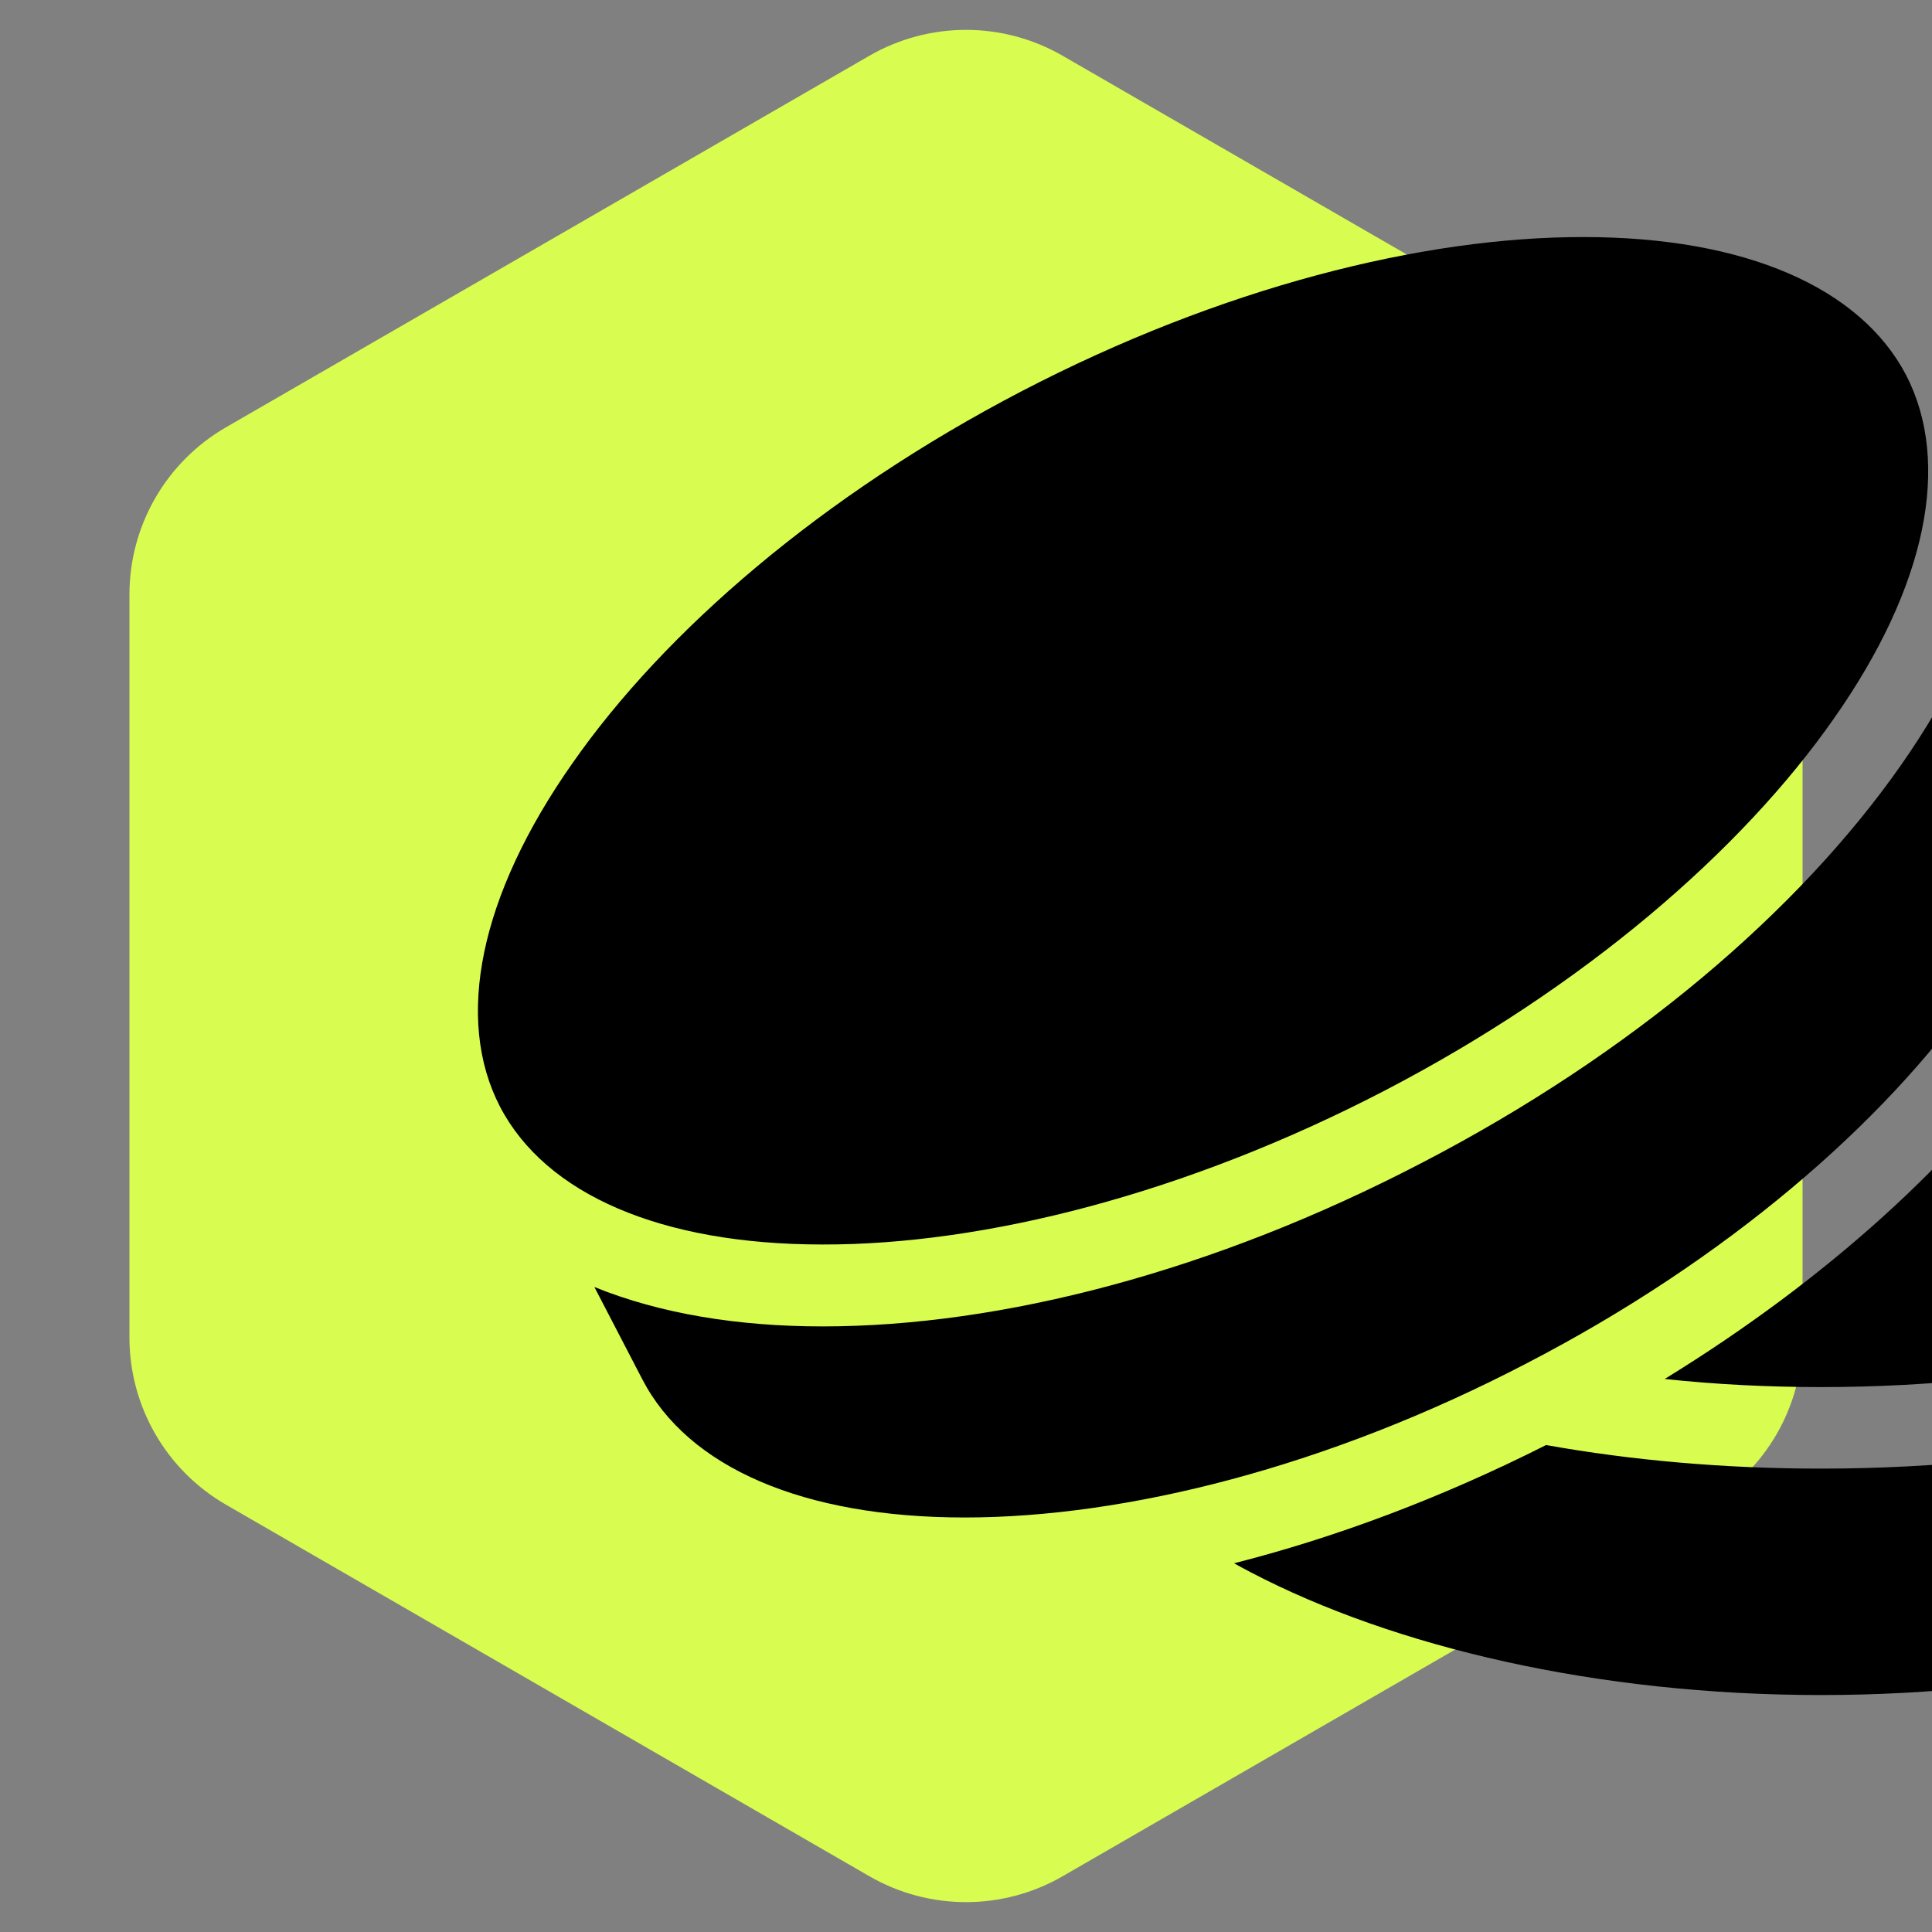 <svg width="20" height="20" viewBox="0 0 20 20" fill="none" xmlns="http://www.w3.org/2000/svg">
<rect x="0" y="0" width="20" height="20" fill="#808080" stroke="none"/>
<g clip-path="url(#clip0_3053_202)">
<path d="M9 0.577C9.619 0.22 10.381 0.22 11 0.577L17.66 4.423C18.279 4.78 18.66 5.44 18.66 6.155V13.845C18.66 14.56 18.279 15.22 17.66 15.577L11 19.423C10.381 19.78 9.619 19.78 9 19.423L2.34 15.577C1.721 15.22 1.34 14.56 1.34 13.845V6.155C1.34 5.44 1.721 4.78 2.34 4.423L9 0.577Z" fill="#D9FC50"/>
<path d="M16.394 2.454C14.726 2.451 12.635 2.978 10.572 4.052C8.513 5.125 6.881 6.531 5.923 7.905C4.964 9.273 4.705 10.549 5.177 11.458C5.649 12.363 6.842 12.883 8.515 12.883C10.188 12.887 12.279 12.358 14.336 11.289C16.399 10.216 18.03 8.805 18.986 7.436C19.947 6.067 20.201 4.792 19.732 3.883C19.258 2.978 18.068 2.454 16.394 2.454ZM20.702 5.748C20.538 6.466 20.182 7.202 19.68 7.919C18.621 9.433 16.891 10.909 14.726 12.034C12.56 13.164 10.361 13.731 8.515 13.731C7.643 13.731 6.835 13.6 6.153 13.323L6.65 14.28C7.122 15.189 8.312 15.709 9.986 15.709C11.66 15.709 13.751 15.184 15.808 14.111C17.871 13.042 19.502 11.631 20.458 10.258C21.415 8.889 21.677 7.614 21.204 6.709L20.702 5.748ZM22.052 6.536C22.577 7.788 22.155 9.311 21.152 10.741C20.266 12.011 18.911 13.244 17.233 14.275C17.754 14.331 18.297 14.359 18.851 14.359C21.171 14.359 23.271 13.863 24.752 13.089C26.238 12.316 27.054 11.303 27.054 10.281C27.054 9.259 26.238 8.247 24.752 7.473C23.997 7.08 23.079 6.756 22.052 6.536ZM27.054 12.386C26.576 12.944 25.919 13.436 25.146 13.839C23.505 14.692 21.293 15.203 18.851 15.203C17.857 15.203 16.901 15.119 16.005 14.959C14.918 15.508 13.825 15.916 12.775 16.183C12.832 16.216 12.888 16.244 12.949 16.277C14.43 17.05 16.53 17.547 18.851 17.547C21.171 17.547 23.271 17.05 24.752 16.277C26.238 15.503 27.054 14.491 27.054 13.469V12.386Z" fill="black"/>
</g>
<defs>
<clipPath id="clip0_3053_202">
<rect width="20" height="20" fill="white"/>
</clipPath>
</defs>
</svg>
